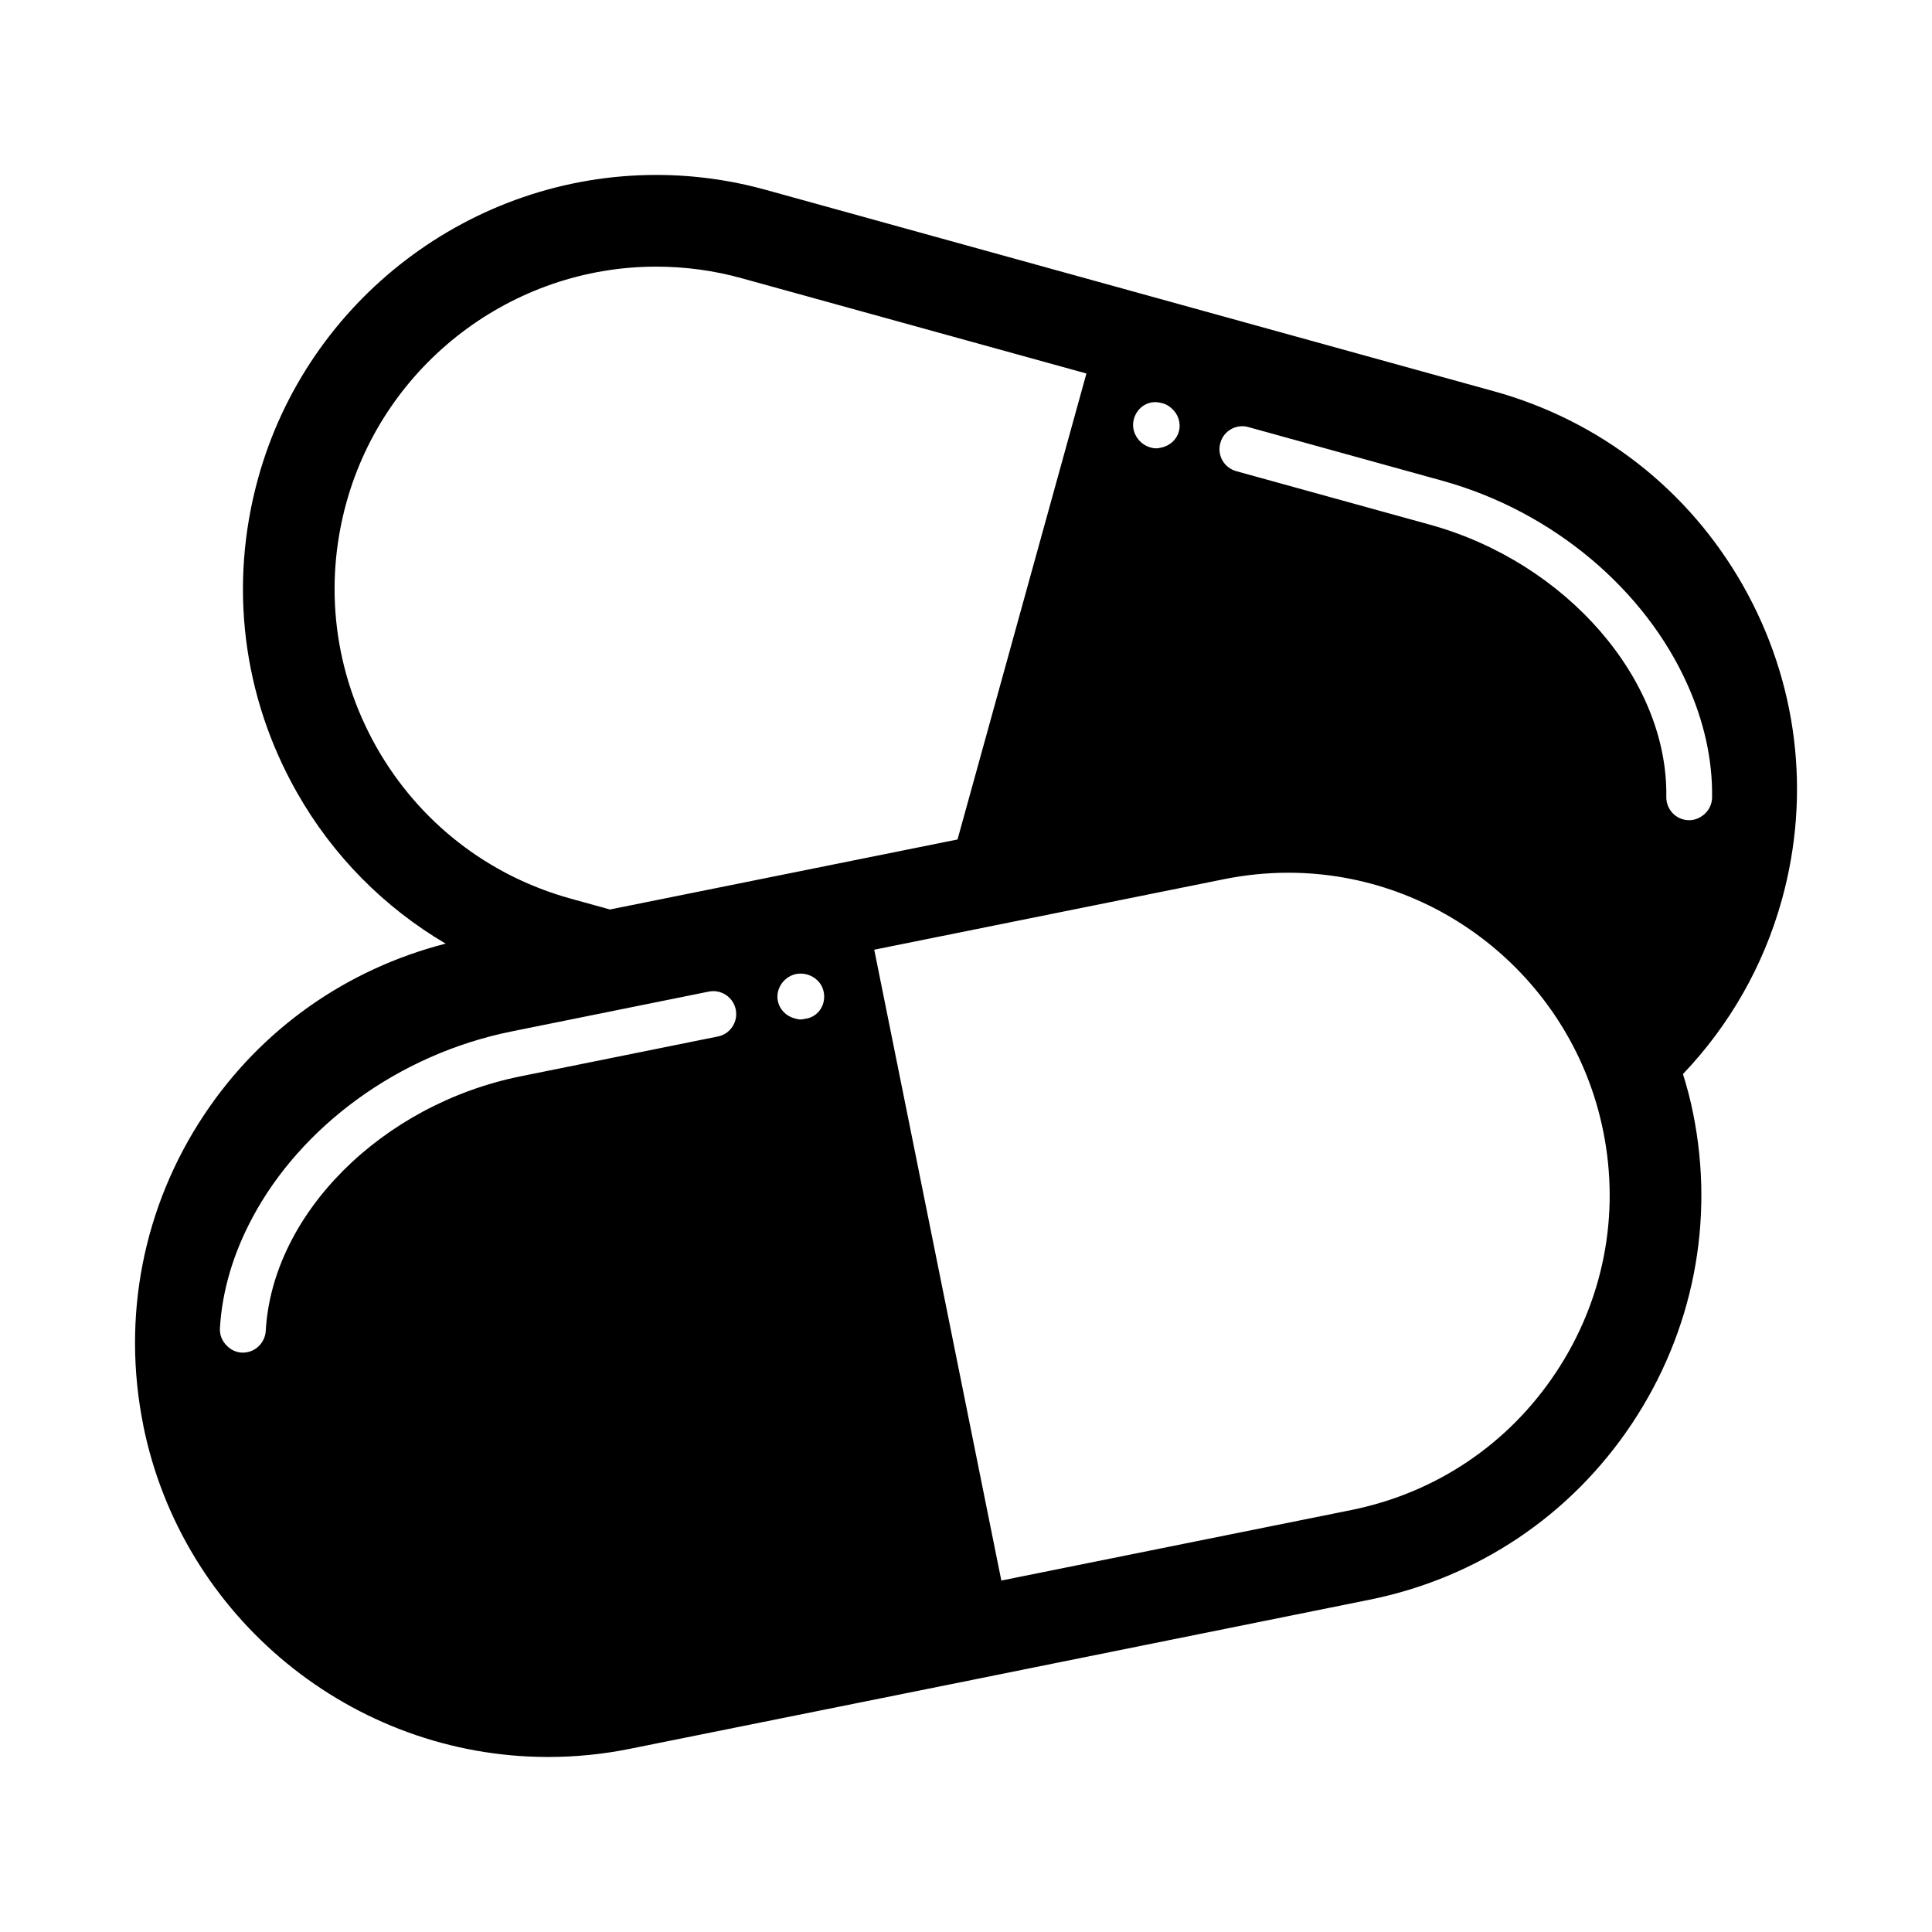 <?xml version="1.0" encoding="UTF-8"?>
<!-- Uploaded to: SVG Repo, www.svgrepo.com, Generator: SVG Repo Mixer Tools -->
<svg fill="#000000" width="800px" height="800px" version="1.1" viewBox="144 144 512 512" xmlns="http://www.w3.org/2000/svg">
 <path d="m181.95 521.67c10.258 50.961 55.348 87.93 107.29 87.949 7.273 0 14.574-0.719 21.738-2.176l91.332-18.383s0.039-0.016 0.055-0.016l104.54-21.094c28.707-5.789 53.418-22.363 69.621-46.738 16.188-24.379 21.957-53.602 16.152-82.25-0.707-3.523-1.621-6.988-2.676-10.328 12.152-12.734 21.312-28.477 26.219-46.223 7.801-28.191 4.125-57.758-10.289-83.211-14.434-25.434-37.906-43.762-66.137-51.539l-192.61-53.281c-9.578-2.676-19.406-4.019-29.262-4.019-49.047 0-92.449 33.074-105.52 80.387-7.801 28.215-4.168 57.758 10.262 83.215 9.559 16.879 23.176 30.516 39.43 40.109-26.273 6.758-48.848 22.598-63.98 45.332-16.191 24.355-21.902 53.602-16.152 82.266zm170.51-118.39c0.68-0.516 1.473-0.922 2.379-1.125 3.289-0.695 6.707 1.301 7.422 4.578 0.719 3.289-1.16 6.481-4.414 7.184l-0.453 0.074c-0.422 0.105-0.855 0.18-1.301 0.18-0.5 0-0.992-0.16-1.492-0.277-2.137-0.555-3.934-2.227-4.434-4.516-0.52-2.375 0.477-4.703 2.293-6.098zm203.84 104.49c-12.609 18.992-31.836 31.895-54.227 36.414l-92.711 18.676-33.68-167.18 92.742-18.695c5.602-1.125 11.32-1.703 16.977-1.703 40.379 0 75.48 28.805 83.465 68.477 4.516 22.285 0.051 45.059-12.566 64.016zm-105.75-244.95c-0.52 0-1.074-0.055-1.602-0.223-3.231-0.855-5.367-4.277-4.465-7.523 0.867-3.211 3.981-5.18 7.231-4.289l0.422 0.09c0.941 0.266 1.699 0.746 2.363 1.359 1.691 1.465 2.523 3.805 1.914 6.109-0.645 2.312-2.543 3.863-4.769 4.297-0.371 0.078-0.746 0.18-1.094 0.18zm147.17 92.562c-0.035 1.797-0.848 3.332-2.047 4.398-1.102 0.957-2.488 1.582-4.019 1.582h-0.074c-3.371-0.035-6.027-2.793-5.992-6.168 0.484-31.117-26.477-62.137-62.633-72.145l-51.348-14.188c-3.223-0.902-5.125-4.231-4.203-7.477 0.867-3.211 4.223-5.117 7.43-4.203l51.328 14.199c29.738 8.211 53.934 29.227 64.992 53.957 4.34 9.645 6.715 19.82 6.566 30.043zm-353.95-13.379c-11.199-19.82-14.051-42.824-7.981-64.781 10.176-36.82 43.957-62.559 82.121-62.559 7.664 0 15.352 1.031 22.773 3.109l91.23 25.211-34.16 123.49-92.105 18.551-10.398-2.875c-21.98-6.082-40.223-20.328-51.48-40.145zm-32.82 124.59c12.797-23.91 38.426-43.176 68.688-49.262l52.215-10.551c3.254-0.645 6.473 1.465 7.129 4.758 0.664 3.281-1.457 6.488-4.731 7.141l-52.215 10.543c-36.793 7.418-65.879 36.414-67.609 67.484-0.203 3.25-2.875 5.754-6.066 5.754h-0.324c-1.594-0.105-2.949-0.812-3.977-1.879-1.152-1.145-1.855-2.746-1.785-4.5 0.594-10.258 3.688-20.211 8.676-29.488z"/>
</svg>